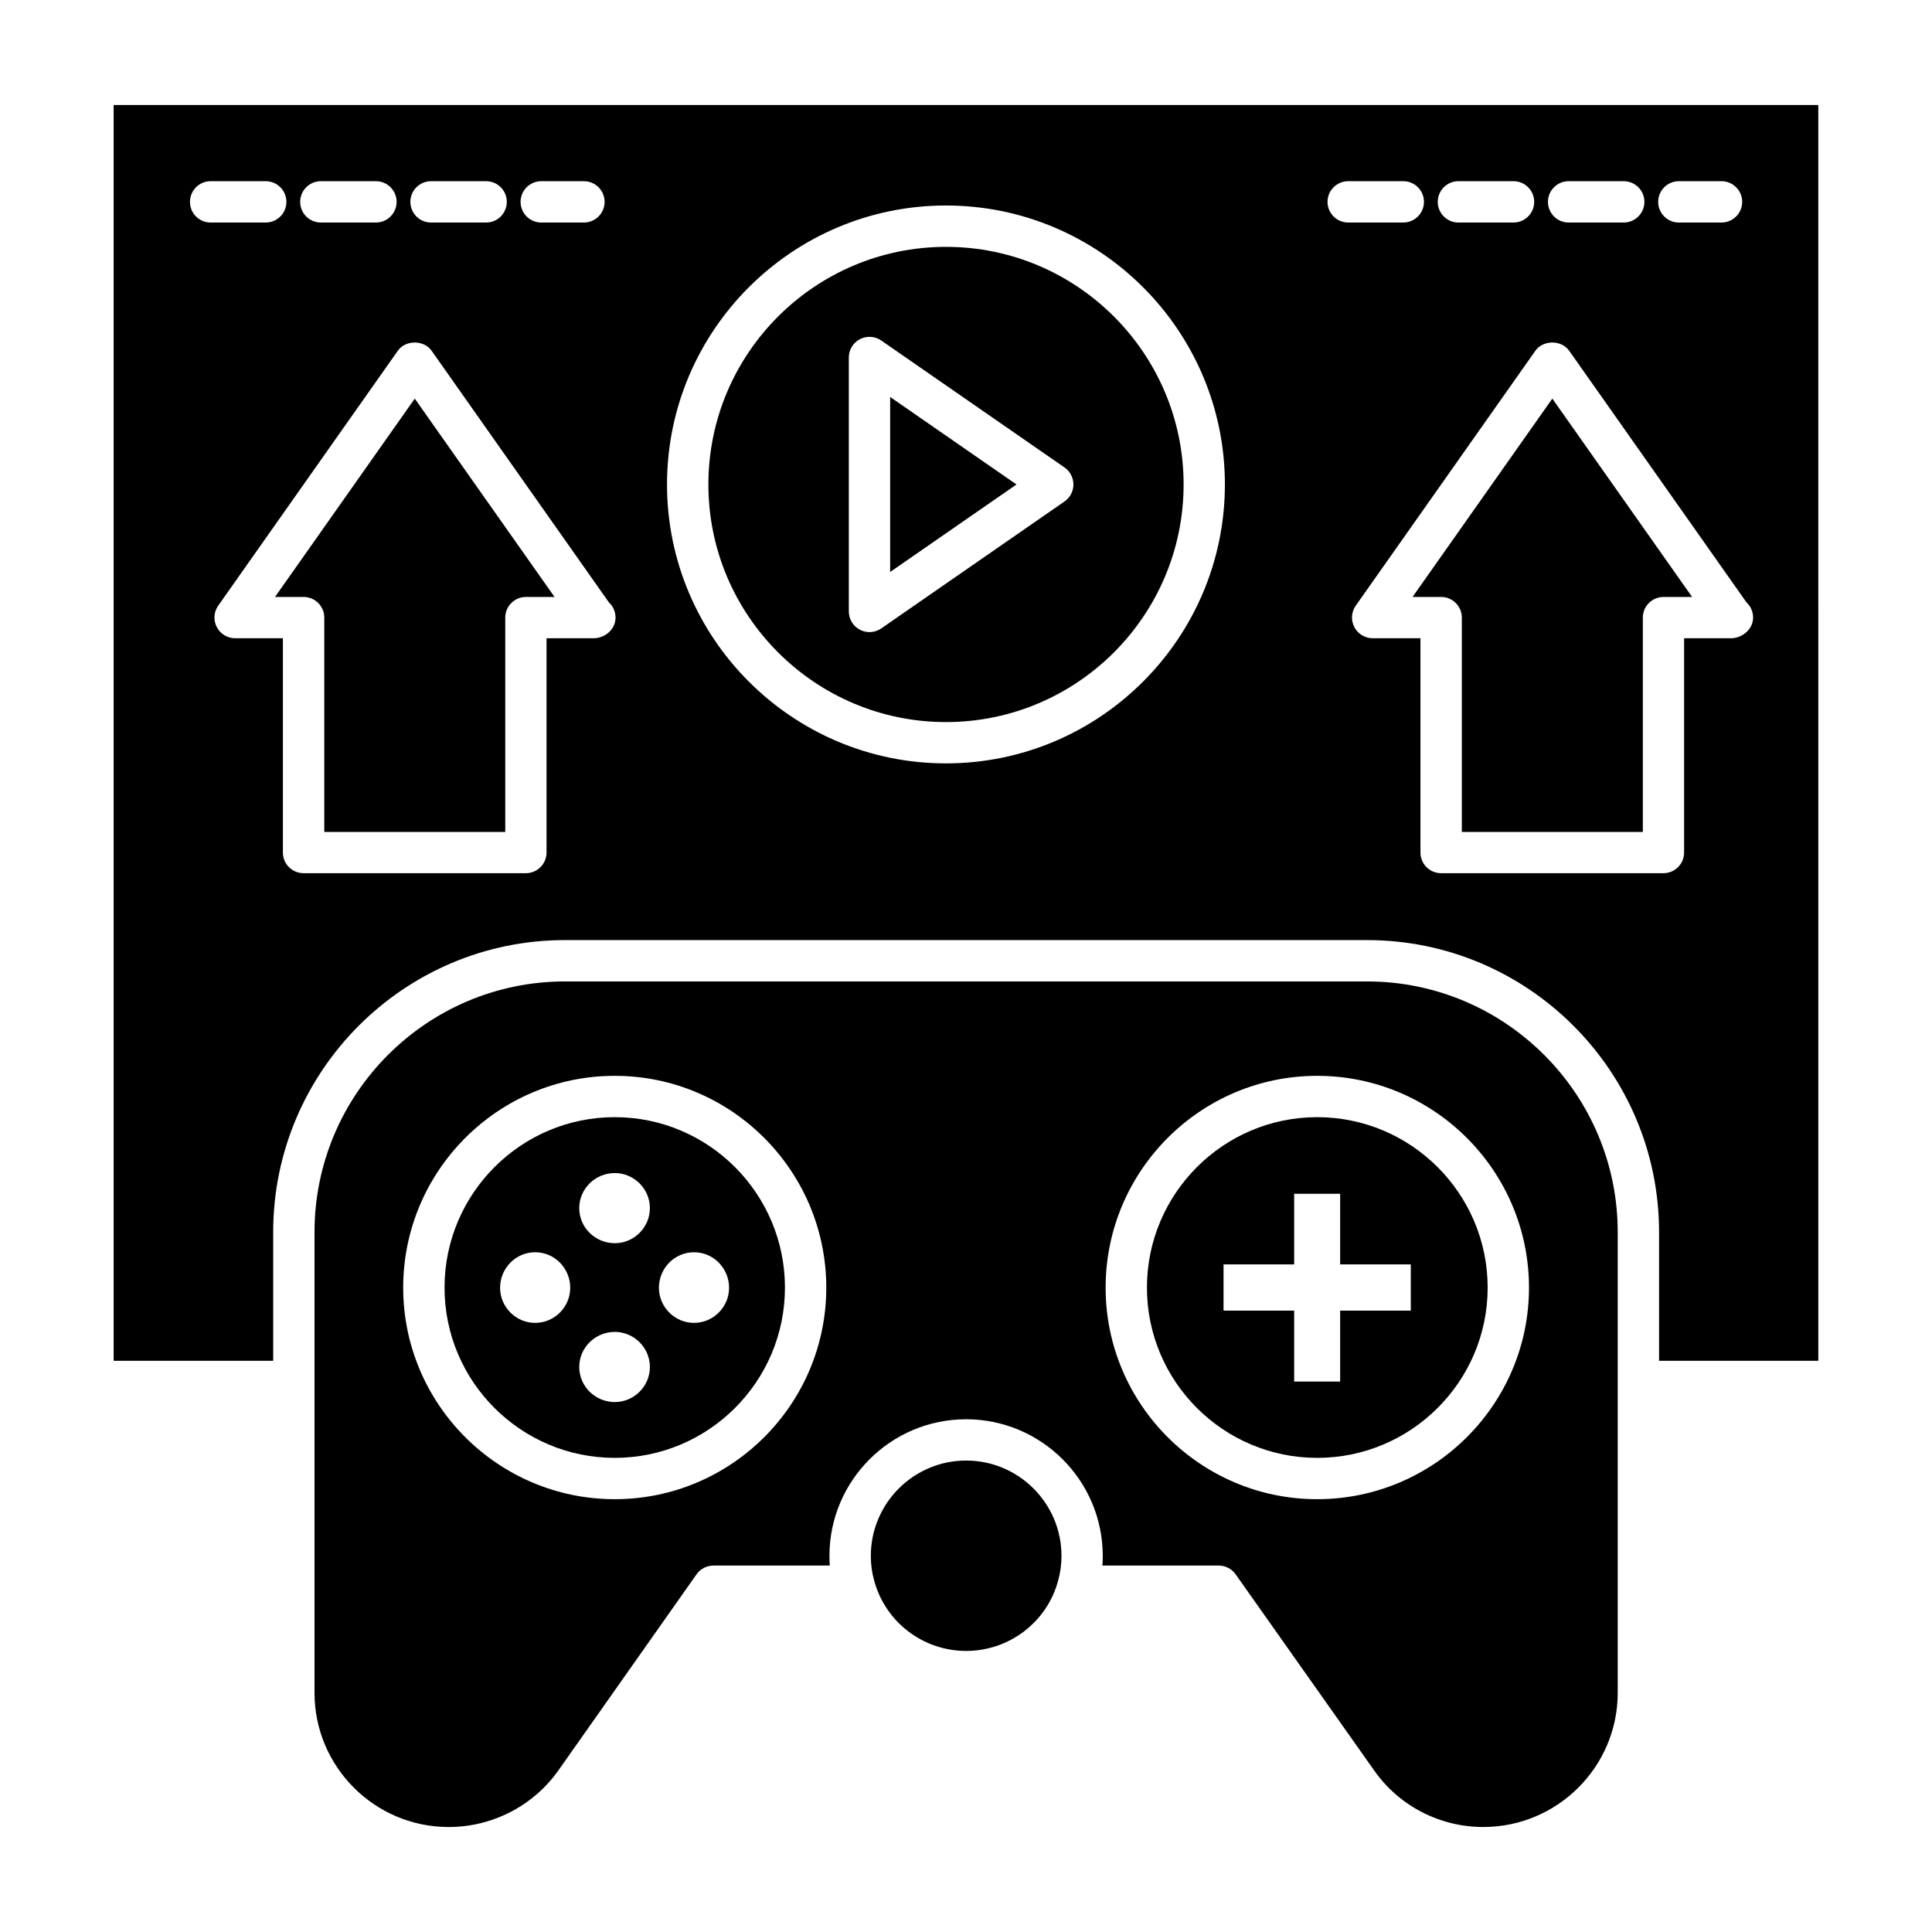 <?xml version="1.0" encoding="UTF-8"?>
<!-- Uploaded to: ICON Repo, www.svgrepo.com, Generator: ICON Repo Mixer Tools -->
<svg fill="#000000" width="800px" height="800px" version="1.1" viewBox="144 144 512 512" xmlns="http://www.w3.org/2000/svg">
 <g>
  <path d="m394.7 209.42c-34.723 0-62.969 28.246-62.969 62.965 0 34.723 28.246 62.973 62.969 62.973s62.969-28.25 62.969-62.973c0-34.715-28.246-62.965-62.969-62.965zm31.414 67.469-48.57 33.648c-0.934 0.645-2.027 0.973-3.121 0.973-0.871 0-1.742-0.207-2.543-0.625-1.805-0.945-2.934-2.816-2.934-4.852v-67.293c0-2.035 1.129-3.906 2.934-4.852 1.809-0.941 3.981-0.809 5.66 0.352l48.57 33.645c1.477 1.023 2.356 2.707 2.356 4.504 0.004 1.797-0.875 3.477-2.352 4.5z"/>
  <path d="m493.06 440.06c-24.871 0-45.109 20.27-45.109 45.18 0 24.871 20.238 45.109 45.109 45.109 24.914 0 45.184-20.238 45.184-45.109 0.004-24.914-20.27-45.18-45.184-45.18zm24.812 51.27h-18.719v18.793h-12.184v-18.793h-18.719v-12.254h18.719v-18.719h12.184v18.719h18.719z"/>
  <path d="m379.9 295.58 33.48-23.188-33.48-23.191z"/>
  <path d="m506.27 404.09h-212.55c-36.598 0-66.371 29.809-66.371 66.445v122.09c0 19.605 15.949 35.555 35.555 35.555 11.586 0 22.473-5.629 29.109-15.055l36.578-51.914c1.027-1.457 2.695-2.32 4.477-2.32h30.832c-0.062-0.844-0.09-1.695-0.09-2.555 0-19.969 16.246-36.215 36.215-36.215s36.215 16.246 36.215 36.215c0 0.859-0.027 1.711-0.09 2.555h30.828c1.777 0 3.445 0.863 4.473 2.316l36.664 51.91c6.586 9.441 17.41 15.059 28.969 15.059 19.648 0 35.629-15.949 35.629-35.555v-122.09c0-36.633-29.809-66.441-66.445-66.441zm-199.36 137.21c-30.91 0-56.059-25.148-56.059-56.059 0-30.953 25.148-56.133 56.059-56.133 30.914 0 56.062 25.18 56.062 56.133 0.004 30.906-25.148 56.059-56.062 56.059zm186.15 0c-30.91 0-56.059-25.148-56.059-56.059 0-30.953 25.148-56.133 56.059-56.133 30.953 0 56.137 25.18 56.137 56.133 0.004 30.906-25.184 56.059-56.137 56.059z"/>
  <path d="m216.88 302.2h7.582c3.023 0 5.477 2.453 5.477 5.477v56.793h47.961v-56.793c0-3.023 2.453-5.477 5.477-5.477h7.582l-37.043-52.566z"/>
  <path d="m518.34 302.2h7.582c3.023 0 5.477 2.453 5.477 5.477v56.793h47.969v-56.793c0-3.023 2.453-5.477 5.477-5.477h7.582l-37.043-52.566z"/>
  <path d="m174.12 171.82v332.81h42.277v-34.098c0-42.676 34.688-77.398 77.324-77.398h212.55c42.676 0 77.398 34.723 77.398 77.398v34.098h42.203l-0.004-332.81zm414.79 20.199h11.312c3.023 0 5.477 2.453 5.477 5.477s-2.453 5.477-5.477 5.477h-11.312c-3.023 0-5.477-2.453-5.477-5.477s2.453-5.477 5.477-5.477zm-29.207 0h14.602c3.023 0 5.477 2.453 5.477 5.477s-2.453 5.477-5.477 5.477h-14.602c-3.023 0-5.477-2.453-5.477-5.477s2.453-5.477 5.477-5.477zm-29.207 0h14.602c3.023 0 5.477 2.453 5.477 5.477s-2.453 5.477-5.477 5.477h-14.602c-3.023 0-5.477-2.453-5.477-5.477 0.004-3.023 2.453-5.477 5.477-5.477zm-243.06 0h11.312c3.023 0 5.477 2.453 5.477 5.477s-2.453 5.477-5.477 5.477h-11.312c-3.023 0-5.477-2.453-5.477-5.477s2.453-5.477 5.477-5.477zm-29.207 0h14.602c3.023 0 5.477 2.453 5.477 5.477s-2.453 5.477-5.477 5.477h-14.602c-3.023 0-5.477-2.453-5.477-5.477s2.457-5.477 5.477-5.477zm-29.203 0h14.602c3.023 0 5.477 2.453 5.477 5.477s-2.453 5.477-5.477 5.477h-14.602c-3.023 0-5.477-2.453-5.477-5.477s2.453-5.477 5.477-5.477zm-34.684 5.477c0-3.023 2.453-5.477 5.477-5.477h14.602c3.023 0 5.477 2.453 5.477 5.477s-2.453 5.477-5.477 5.477h-14.602c-3.023 0-5.477-2.453-5.477-5.477zm107.23 115.64h-0.07-12.664v56.793c0 3.023-2.453 5.477-5.477 5.477h-58.914c-3.023 0-5.477-2.453-5.477-5.477v-56.793h-12.664c-2.047 0-3.918-1.141-4.859-2.957-0.945-1.812-0.793-4.004 0.383-5.676l47.594-67.551c2.055-2.91 6.902-2.91 8.957 0l46.988 66.691c1.078 1 1.754 2.43 1.754 4.016 0 3.051-2.629 5.324-5.551 5.477zm93.117 33.168c-40.762 0-73.922-33.164-73.922-73.926 0-40.758 33.16-73.918 73.922-73.918s73.922 33.16 73.922 73.918c0 40.762-33.16 73.926-73.922 73.926zm101.12-148.81c0-3.023 2.453-5.477 5.477-5.477h14.602c3.023 0 5.477 2.453 5.477 5.477s-2.453 5.477-5.477 5.477h-14.602c-3.023 0-5.477-2.453-5.477-5.477zm107.23 115.64h-0.07-12.664v56.793c0 3.023-2.453 5.477-5.477 5.477h-58.918c-3.023 0-5.477-2.453-5.477-5.477v-56.793h-12.664c-2.047 0-3.918-1.141-4.859-2.957-0.945-1.812-0.797-4.004 0.383-5.676l47.598-67.551c2.055-2.91 6.902-2.91 8.957 0l46.988 66.691c1.082 1 1.754 2.43 1.754 4.016 0 3.051-2.758 5.324-5.551 5.477z"/>
  <path d="m400.04 531.06c-13.93 0-25.262 11.336-25.262 25.262 0 2.281 0.297 4.477 0.883 6.527 2.957 11.023 12.969 18.664 24.379 18.664 11.406 0 21.422-7.641 24.359-18.578 0.605-2.144 0.906-4.344 0.906-6.613 0-13.926-11.336-25.262-25.266-25.262z"/>
  <path d="m306.91 440.06c-24.871 0-45.105 20.27-45.105 45.18 0 24.871 20.234 45.109 45.105 45.109 24.875 0 45.109-20.238 45.109-45.109 0.004-24.914-20.234-45.18-45.109-45.18zm-21.09 54.516c-5.164 0-9.293-4.262-9.293-9.293 0-5.164 4.133-9.426 9.293-9.426 5.164 0 9.297 4.262 9.297 9.426 0 5.035-4.133 9.293-9.297 9.293zm21.113 20.984c-5.164 0-9.426-4.133-9.426-9.297 0-5.164 4.262-9.293 9.426-9.293 5.035 0 9.293 4.133 9.293 9.293 0.004 5.168-4.258 9.297-9.293 9.297zm0-42.098c-5.164 0-9.426-4.133-9.426-9.297 0-5.164 4.262-9.293 9.426-9.293 5.035 0 9.293 4.129 9.293 9.293 0.004 5.164-4.258 9.297-9.293 9.297zm20.984 21.113c-5.164 0-9.297-4.262-9.297-9.293 0-5.164 4.133-9.426 9.297-9.426s9.297 4.262 9.297 9.426c0 5.035-4.133 9.293-9.297 9.293z"/>
 </g>
</svg>
